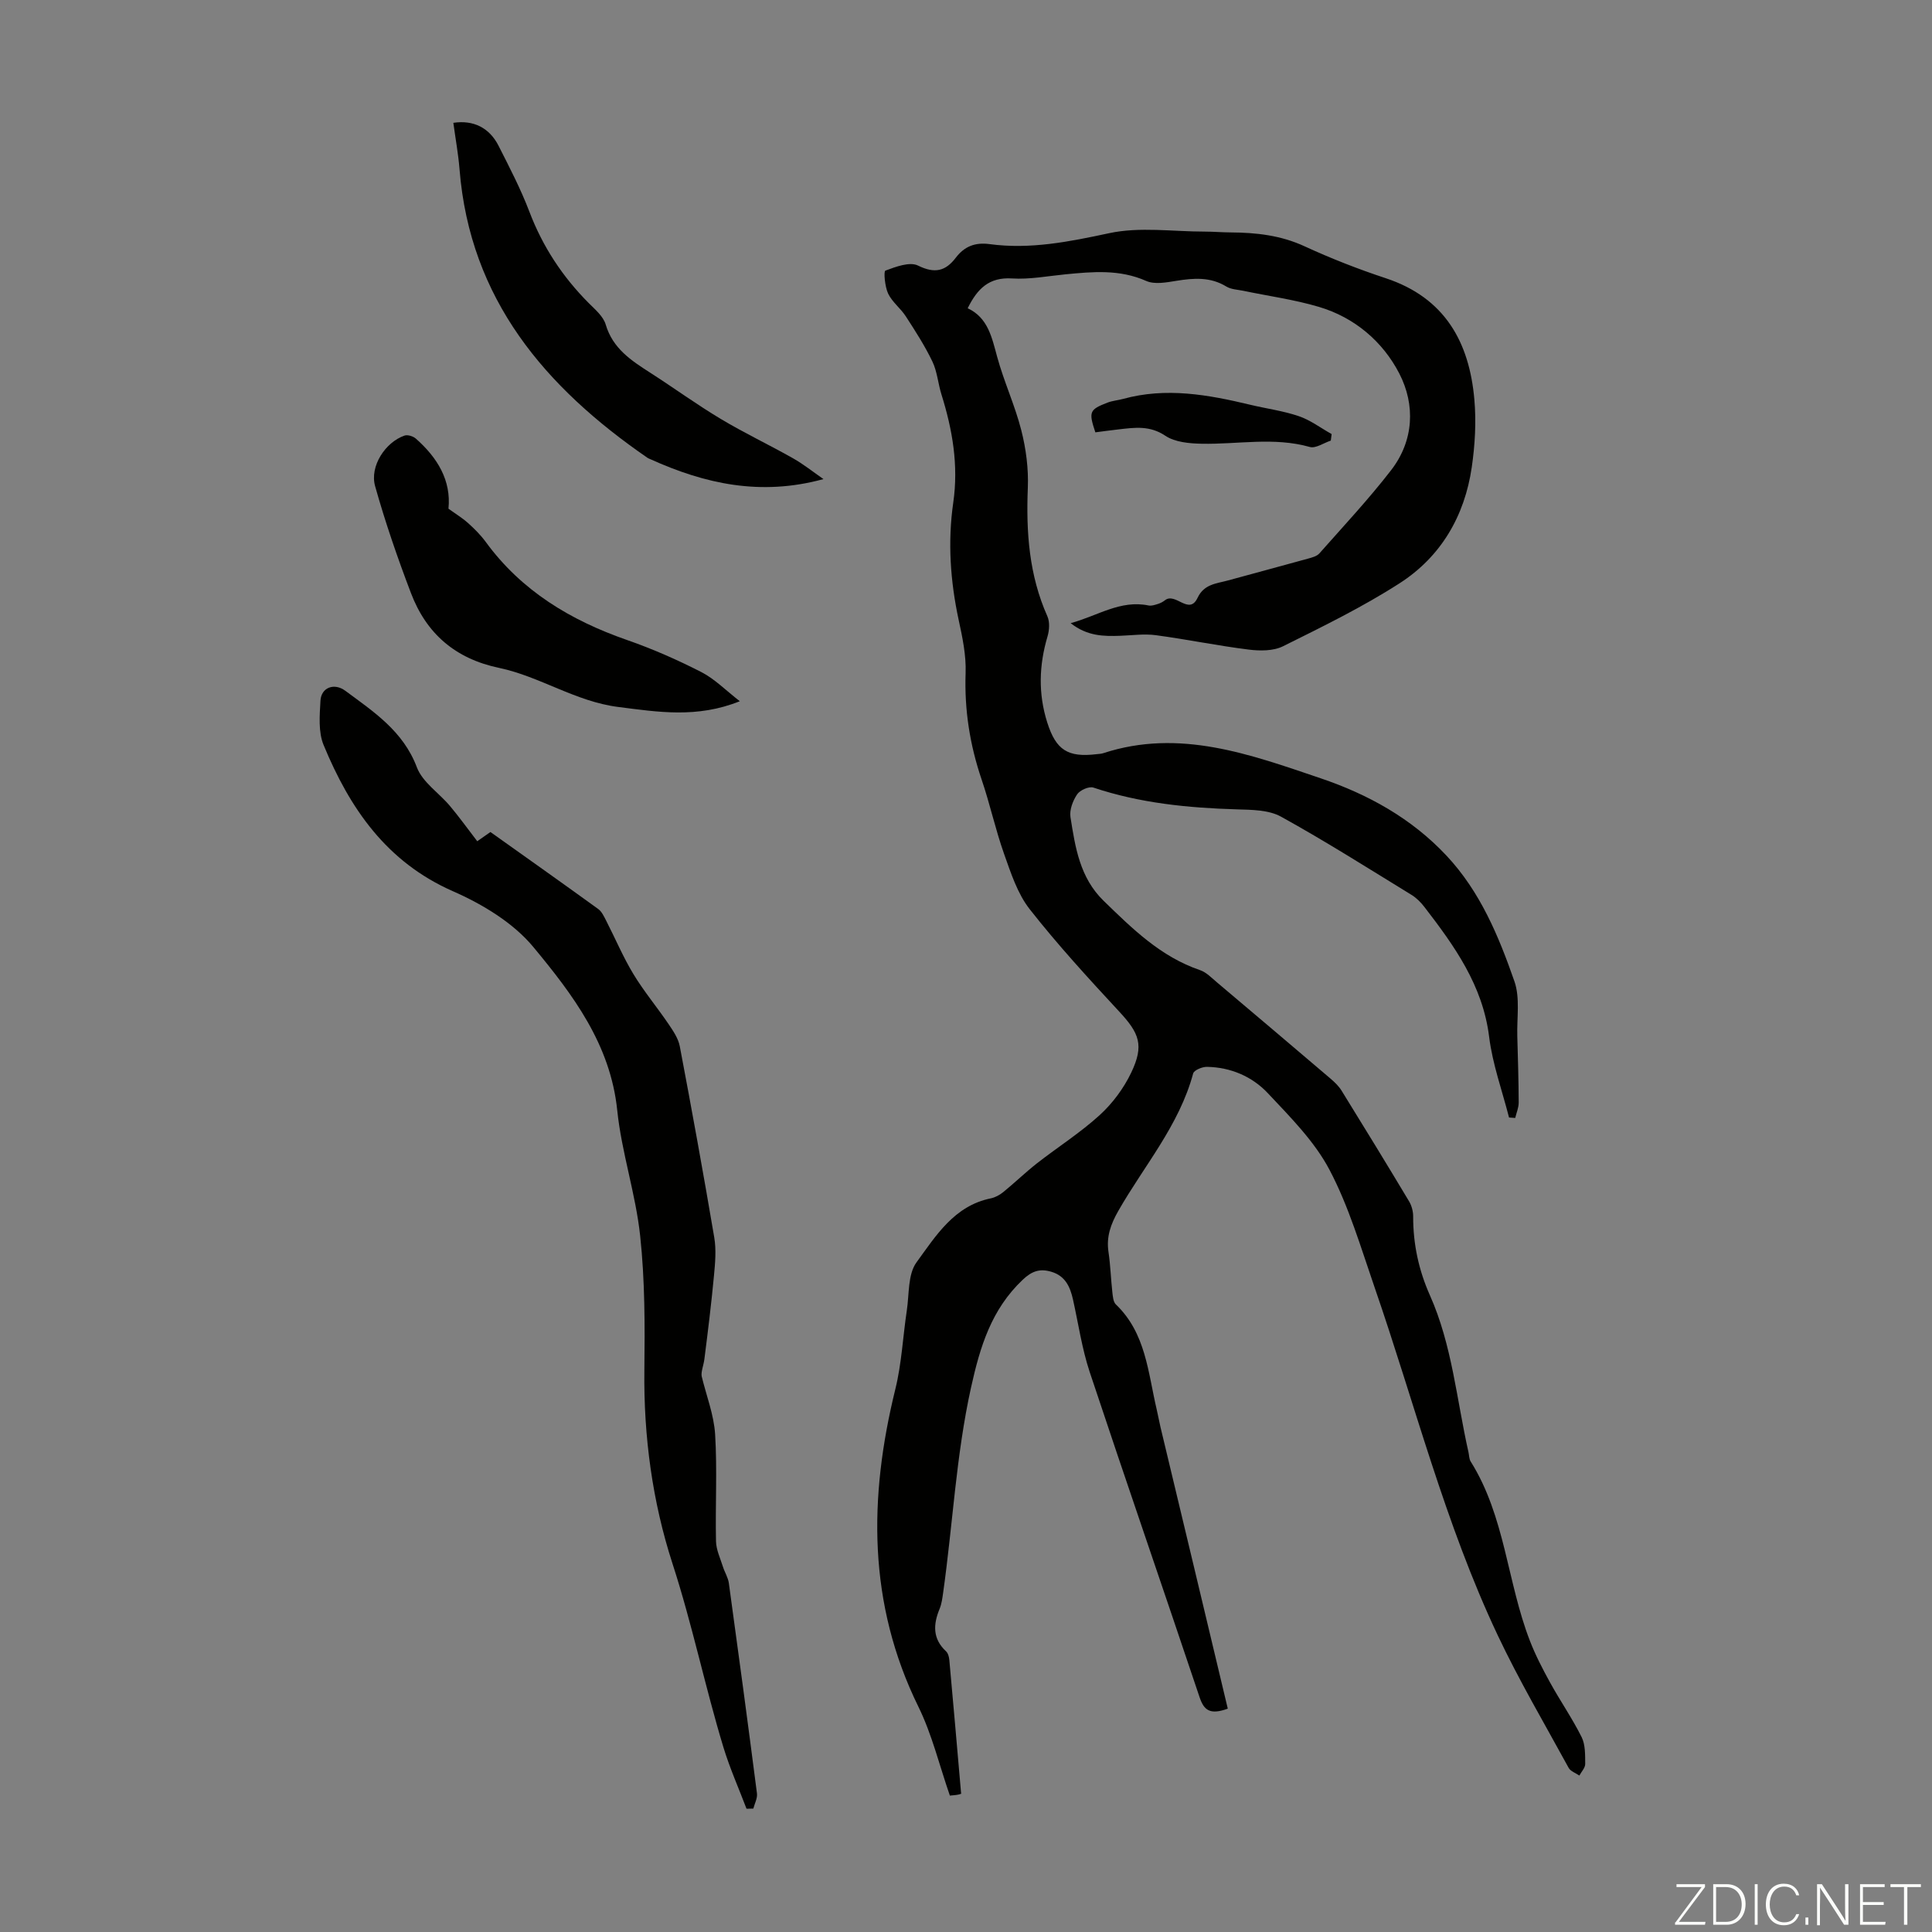 <svg enable-background="new 0 0 400 400" viewBox="0 0 400 400" xmlns="http://www.w3.org/2000/svg"><rect x="0" y="0" width="400" height="400" fill="#808080" stroke="none"/><g fill="#fbfcfa"><path d="m346.9 398 5.4-7.3h-5.2v-.6h5.9v.6l-5.4 7.2h5.5l-.1.6h-6.2v-.5z"/><path d="m354.7 390.1h2.8c2.3 0 3.9 1.6 3.9 4.1s-1.6 4.3-3.9 4.3h-2.8zm.6 7.8h2c2.2 0 3.3-1.6 3.3-3.6 0-1.8-1-3.6-3.3-3.6h-2z"/><path d="m363.9 390.1v8.4h-.6v-8.4z"/><path d="m372.5 396.3c-.4 1.3-1.4 2.3-3.2 2.3-2.4 0-3.7-1.9-3.7-4.3 0-2.3 1.2-4.3 3.7-4.3 1.8 0 2.9 1 3.2 2.4h-.6c-.4-1.1-1.1-1.8-2.5-1.8-2.1 0-3 1.9-3 3.7s.9 3.7 3 3.7c1.4 0 2.1-.7 2.5-1.7z"/><path d="m373.8 398.5v-1.5h.6v1.5z"/><path d="m376.2 398.5v-8.4h1c1.3 2 4.4 6.7 4.9 7.6-.1-1.2-.1-2.4-.1-3.8v-3.8h.7v8.4h-.9c-1.2-1.9-4.4-6.8-5-7.7.1 1.1 0 2.3 0 3.9v3.9h-.6z"/><path d="m390 394.4h-4.3v3.5h4.7l-.1.6h-5.2v-8.4h5.1v.6h-4.5v3.1h4.3z"/><path d="m394.2 390.7h-2.8v-.6h6.3v.6h-2.8v7.8h-.7z"/></g><path d="m254.2 353.76c-3.71 1.35-4.94.31-5.84-2.37-7.53-22.46-15.28-44.85-22.75-67.33-1.61-4.85-2.34-10-3.46-15.01-.59-2.62-1.58-4.88-4.47-5.74-2.37-.71-4.02-.17-5.94 1.65-6.49 6.15-8.82 13.81-10.71 22.36-3.1 14.06-3.77 28.35-5.77 42.49-.16 1.1-.3 2.25-.72 3.27-1.34 3.23-1.48 6.19 1.32 8.8.43.4.64 1.19.69 1.82.83 9.07 1.61 18.14 2.44 27.66.41-.15-.07.08-.57.19-.52.12-1.07.13-1.76.21-2.17-6.25-3.69-12.65-6.52-18.41-10.49-21.37-10.3-43.3-4.76-65.78 1.3-5.28 1.55-10.81 2.36-16.21.52-3.39.19-7.5 2.01-10 4-5.48 7.79-11.7 15.37-13.25.91-.19 1.84-.69 2.57-1.28 2.37-1.93 4.58-4.07 6.98-5.96 4.32-3.37 8.99-6.34 13.02-10.01 2.65-2.42 4.96-5.53 6.51-8.77 2.72-5.69 1.7-8.17-2.52-12.7-6.37-6.87-12.72-13.8-18.5-21.16-2.53-3.23-3.89-7.49-5.3-11.45-1.79-5.05-2.92-10.33-4.65-15.4-2.44-7.18-3.58-14.44-3.31-22.05.13-3.63-.65-7.35-1.43-10.94-1.74-8.06-2.3-16.19-1.13-24.32 1.12-7.76-.16-15.11-2.45-22.43-.7-2.24-.87-4.7-1.86-6.77-1.56-3.26-3.54-6.33-5.51-9.37-1.08-1.67-2.82-2.96-3.66-4.71-.68-1.44-.96-4.62-.57-4.76 2.15-.8 5.04-1.9 6.77-1.04 3.46 1.71 5.69 1.15 7.82-1.65 1.78-2.33 3.98-3.2 6.97-2.8 8.43 1.14 16.53-.5 24.81-2.27 6.31-1.35 13.13-.32 19.73-.32 1.79 0 3.58.16 5.37.17 5.28.03 10.37.59 15.31 2.87 5.47 2.52 11.12 4.73 16.84 6.62 12.19 4.04 17.28 13.2 18.32 25.11.41 4.63.13 9.42-.54 14.03-1.47 10.09-6.38 18.51-14.94 24.01-7.67 4.93-15.94 8.97-24.13 13.04-2.01 1-4.78.98-7.11.69-6.43-.8-12.8-2.12-19.22-2.98-2.4-.32-4.89.03-7.34.12-3.46.13-6.87.09-10.3-2.61 5.64-1.54 10.3-4.87 16.14-3.66.59.12 1.29-.12 1.9-.31.52-.16 1.05-.43 1.48-.77 2.18-1.73 4.99 3.22 6.75-.5 1.36-2.89 3.95-2.95 6.36-3.62 5.5-1.51 11.01-2.98 16.5-4.5.83-.23 1.84-.49 2.37-1.09 5.02-5.68 10.22-11.24 14.85-17.23 4.73-6.13 5.03-13.53 1.69-20.01-3.41-6.6-9.25-11.61-16.66-13.8-5.09-1.51-10.41-2.23-15.62-3.32-1.19-.25-2.53-.28-3.52-.88-3.31-2.03-6.75-1.77-10.35-1.19-2.05.33-4.49.8-6.24.03-5.52-2.45-11.1-1.92-16.77-1.37-3.67.36-7.38 1.08-11.03.85-4.73-.3-7.17 2.11-9.17 6.17 4.19 1.96 4.99 5.99 6.1 10.05 1.4 5.15 3.69 10.06 5 15.22.98 3.85 1.51 7.95 1.35 11.91-.37 9.17.25 18.08 4.05 26.6.52 1.17.41 2.87.03 4.16-1.77 5.96-1.95 11.86-.06 17.82 1.81 5.71 4.25 7.29 10.26 6.56.44-.05.91-.06 1.33-.2 15.79-5.17 30.44.26 45 5.19 9.79 3.31 18.8 8.27 26.05 16 7.01 7.47 10.82 16.68 14.09 26.06 1.19 3.43.48 7.54.59 11.33.13 4.59.27 9.17.29 13.76 0 1.06-.47 2.12-.72 3.18-.43-.03-.85-.06-1.28-.09-1.42-5.56-3.42-11.05-4.12-16.7-1.32-10.66-7.18-18.81-13.4-26.89-.74-.96-1.65-1.88-2.68-2.51-8.95-5.49-17.83-11.12-27.01-16.19-2.55-1.41-6.05-1.42-9.13-1.51-10.1-.3-20.06-1.28-29.72-4.51-.91-.3-2.78.53-3.37 1.41-.88 1.32-1.61 3.22-1.37 4.72.99 6.24 1.93 12.52 6.87 17.32 5.95 5.78 11.81 11.57 19.94 14.34 1.31.44 2.4 1.6 3.51 2.53 7.87 6.64 15.73 13.3 23.57 19.98.84.72 1.67 1.53 2.24 2.45 4.71 7.61 9.38 15.24 13.98 22.92.54.91.85 2.1.84 3.16-.01 5.68 1.15 11.09 3.46 16.27 4.62 10.35 5.53 21.61 7.99 32.49.15.65.12 1.41.46 1.94 7.13 11.37 7.54 24.94 12.25 37.1 1.15 2.98 2.64 5.85 4.18 8.65 2.1 3.81 4.59 7.41 6.53 11.29.8 1.6.73 3.69.75 5.57.01.8-.78 1.61-1.21 2.41-.76-.53-1.83-.88-2.22-1.6-4.98-9.12-10.27-18.1-14.7-27.48-10.92-23.12-17.16-47.94-25.48-72.01-2.84-8.22-5.31-16.69-9.33-24.32-3.1-5.89-8.1-10.9-12.74-15.84-3.26-3.48-7.71-5.39-12.63-5.48-.98-.02-2.67.68-2.86 1.37-2.89 10.74-10.15 19.09-15.5 28.46-1.57 2.76-2.5 5.34-2.03 8.49.41 2.76.49 5.57.8 8.35.1.86.18 1.98.72 2.51 6.24 5.96 6.66 14.14 8.47 21.79.28 1.19.49 2.4.77 3.59 4.66 19.39 9.29 38.82 13.94 58.32z" fill="#010100"/><path d="m98.81 174.17c.51-.36 1.51-1.06 2.73-1.91 7.43 5.29 14.9 10.57 22.3 15.93.76.55 1.22 1.57 1.67 2.45 1.89 3.68 3.5 7.52 5.64 11.05 2.17 3.58 4.89 6.83 7.25 10.31.96 1.42 2.03 2.98 2.34 4.61 2.5 13.18 4.9 26.38 7.14 39.6.43 2.56.19 5.28-.06 7.9-.54 5.76-1.25 11.51-1.98 17.25-.17 1.33-.72 2.61-.57 3.57.97 4.02 2.54 7.99 2.79 12.05.45 7.35.02 14.75.18 22.12.04 1.77.89 3.54 1.44 5.29.36 1.14 1.06 2.22 1.22 3.38 2 14.5 3.95 29.01 5.82 43.53.13 1-.48 2.1-.75 3.15-.47.01-.94.02-1.41.03-1.61-4.23-3.46-8.39-4.78-12.71-3.82-12.59-6.46-25.47-10.55-38.05-4.14-12.75-5.99-26.33-5.82-40.01.11-9.28.12-18.63-.87-27.83-.93-8.74-3.85-17.28-4.75-26.02-1.41-13.66-9.21-23.95-17.34-33.76-4.17-5.04-10.53-8.88-16.65-11.57-13.8-6.06-21.39-17.18-26.8-30.28-1.12-2.7-.82-6.13-.65-9.19.15-2.72 2.84-3.75 5.13-2.05 5.89 4.36 12 8.35 14.83 15.86 1.17 3.09 4.58 5.3 6.85 8 1.9 2.26 3.62 4.66 5.65 7.3z" fill="#010100"/><path d="m92.85 105.32c1.45 1.05 2.84 1.89 4.04 2.96 1.33 1.19 2.62 2.48 3.67 3.91 7.42 10.16 17.58 16.25 29.27 20.32 5.26 1.83 10.4 4.09 15.36 6.63 2.78 1.42 5.07 3.79 7.98 6.04-8.85 3.56-16.92 2.24-25.17 1.19-8.85-1.12-16.2-6.31-24.67-8.09-9.07-1.9-15.06-7.1-18.25-15.5-2.77-7.27-5.32-14.65-7.42-22.14-1.15-4.13 2.14-9.1 6.1-10.46.65-.22 1.79.14 2.35.64 4.46 3.94 7.33 8.64 6.74 14.5z" fill="#010100"/><path d="m170.49 99.19c-13.07 3.58-24.62.95-35.82-4.11-.2-.09-.42-.16-.61-.29-21.17-14.58-36.76-32.79-38.92-59.76-.26-3.21-.85-6.4-1.28-9.6 4.11-.62 7.44.97 9.36 4.75 2.27 4.48 4.6 8.96 6.38 13.64 2.75 7.24 6.86 13.48 12.3 18.94 1.33 1.33 3 2.74 3.5 4.42 1.47 4.99 5.3 7.47 9.27 10.02 4.89 3.14 9.6 6.57 14.58 9.55 4.86 2.91 10 5.34 14.93 8.13 2.21 1.25 4.21 2.86 6.31 4.31z" fill="#010100"/><path d="m275.53 91.22c-1.46.48-3.13 1.67-4.35 1.32-7.44-2.1-14.91-.52-22.36-.67-2.56-.05-5.55-.31-7.55-1.65-3.2-2.15-6.29-1.71-9.59-1.33-1.65.19-3.3.41-4.9.62-1.41-4.25-1.25-4.7 2.51-6.15 1.03-.4 2.17-.48 3.24-.77 8.89-2.45 17.58-.88 26.27 1.2 3.36.81 6.84 1.26 10.1 2.37 2.41.82 4.54 2.45 6.8 3.71-.05.45-.11.9-.17 1.35z" fill="#010100"/></svg>